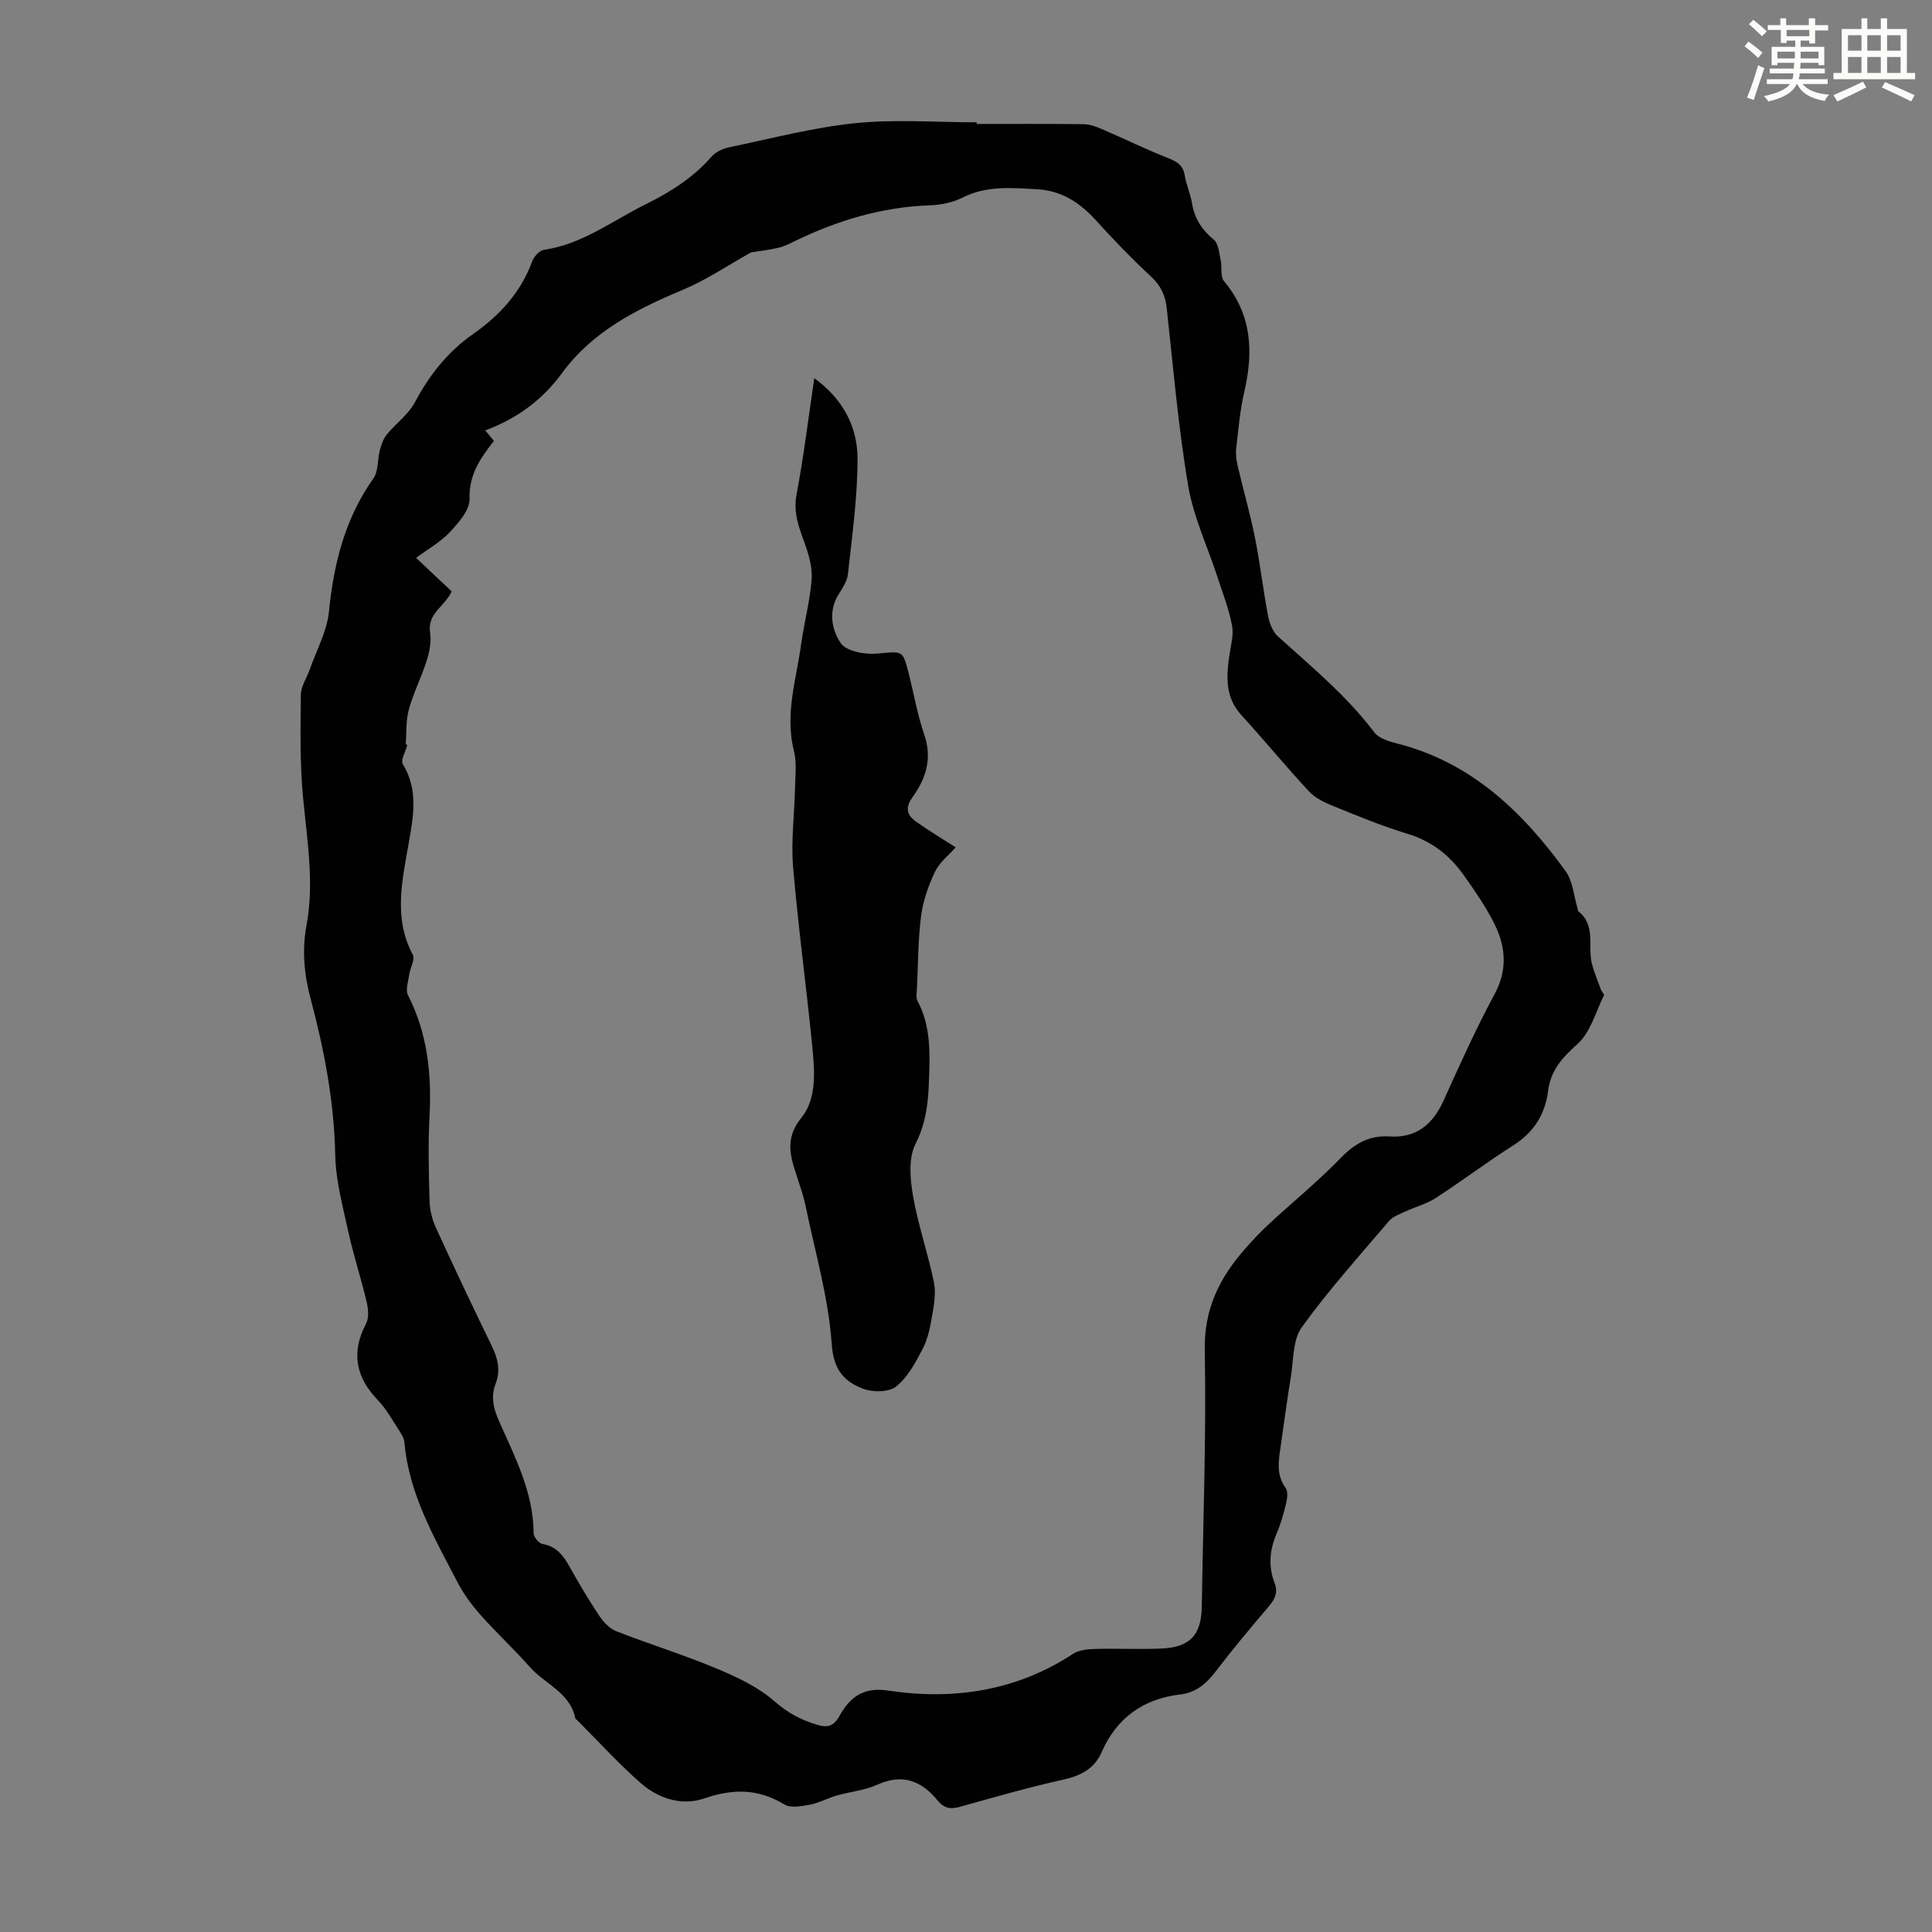 <svg enable-background="new 0 0 400 400" viewBox="0 0 400 400" xmlns="http://www.w3.org/2000/svg"><rect x="0" y="0" width="400" height="400" fill="#808080" stroke="none"/><path d="m361.2 9.6.8-1c.9.7 1.9 1.4 2.9 2.3l-.9 1.1c-1-1-2-1.8-2.8-2.4zm.5 10.6c.9-2.1 1.6-4.3 2.3-6.7.4.2.8.4 1.3.6-.7 2.1-1.5 4.3-2.2 6.6zm.4-15.2.9-.9c1 .8 2 1.6 2.8 2.4l-1 1c-.9-.9-1.8-1.7-2.7-2.5zm12.5-1.2h1.2v1.4h2.7v1.1h-2.7v2.7h-1.2v-.6h-1.8v1.3h4.9v3.8h-1.2v-.5h-3.7c0 .4-.1.9-.1 1.2h5.1v1h-5.2c0 .5-.1.9-.2 1.2h6v1h-5.2c1.1 1.3 2.9 2 5.5 2.2-.4.4-.7.8-.9 1.3-2.9-.5-4.8-1.6-5.7-3.5h-.1c-.8 1.7-2.7 2.9-5.9 3.6-.2-.4-.6-.8-.9-1.1 2.8-.6 4.6-1.4 5.4-2.5h-4.8v-1h5.3c.1-.3.2-.7.2-1.2h-4.9v-1h5c0-.4 0-.8.1-1.2h-3.5v.5h-1.2v-3.8h4.9v-1.3h-1.8v.5h-1.2v-2.7h-2.7v-1h2.6v-1.4h1.2v1.4h4.7v-1.4zm-6.6 8.3h3.6c0-.4 0-.9 0-1.4h-3.6zm1.9-4.6h4.7v-1.3h-4.7zm6.6 3.2h-3.7v1.4h3.7z" fill="#fbfcfa"/><path d="m385.3 3.8h1.3v2.2h2.8v-2.2h1.3v2.2h4.1v9.1h1.7v1.3h-16.9v-1.3h1.7v-9.1h4.1v-2.2zm.4 13.1.7 1.2c-1.8.9-3.8 1.9-6 2.9-.2-.4-.5-.8-.8-1.3 2.3-1 4.3-1.9 6.1-2.8zm-3.1-6.4h2.8v-3.2h-2.8zm0 4.6h2.8v-3.3h-2.8zm4-4.6h2.8v-3.2h-2.8zm0 4.6h2.8v-3.3h-2.8zm3.7 1.9c2.1.9 4.1 1.8 6.1 2.7l-.7 1.3c-2.2-1.1-4.2-2-6.1-2.9zm3.2-9.7h-2.8v3.2h2.8zm-2.8 7.8h2.8v-3.3h-2.8z" fill="#fbfcfa"/><g fill="#010102"><path d="m202.19 25.66c7.38 0 14.77-.05 22.15.05 1.27.02 2.59.49 3.78 1.01 4.6 1.98 9.1 4.19 13.75 6.02 1.84.73 3.06 1.47 3.41 3.55.33 1.97 1.19 3.86 1.52 5.83.52 3.15 2.05 5.47 4.51 7.51.98.81 1.09 2.77 1.42 4.25.32 1.44-.11 3.37.69 4.33 5.78 6.92 6.13 14.63 4.19 22.95-.89 3.8-1.21 7.73-1.66 11.62-.14 1.18.01 2.45.28 3.61 1.17 5.01 2.6 9.96 3.61 14.99 1.07 5.35 1.68 10.79 2.7 16.15.29 1.51.97 3.27 2.06 4.25 6.97 6.3 14.22 12.27 19.94 19.85.93 1.23 2.97 1.86 4.62 2.28 15.41 3.88 26.05 14.11 34.98 26.45 1.5 2.07 1.68 5.09 2.47 7.67.06.21.01.52.14.62 3.72 2.9 1.93 7.21 2.83 10.83.47 1.86 1.24 3.65 1.9 5.46.15.41.71.9.6 1.12-1.7 3.44-2.77 7.64-5.44 10.05-3.16 2.86-5.58 5.4-6.13 9.79-.59 4.72-2.91 8.51-7.13 11.19-5.47 3.47-10.66 7.4-16.1 10.93-1.91 1.24-4.22 1.84-6.31 2.81-1.18.55-2.58 1.01-3.37 1.95-6.16 7.24-12.54 14.33-18.09 22.03-1.89 2.62-1.68 6.8-2.26 10.3-.78 4.74-1.4 9.51-2.09 14.27-.43 2.98-1 5.9 1.01 8.68.52.72.36 2.14.12 3.14-.52 2.17-1.13 4.34-2.01 6.39-1.43 3.35-1.71 6.71-.41 10.09.76 1.97.14 3.34-1.12 4.83-3.76 4.44-7.51 8.9-11.04 13.52-1.93 2.52-4.07 4.4-7.3 4.78-7.69.91-13.18 4.81-16.32 11.94-1.54 3.49-4.33 4.9-7.99 5.71-7.19 1.6-14.29 3.65-21.39 5.63-1.94.54-3.23.33-4.61-1.35-3.29-4.01-7.25-5.61-12.45-3.24-2.6 1.18-5.61 1.44-8.39 2.24-1.89.54-3.67 1.54-5.59 1.9-1.73.33-3.97.74-5.28-.05-5.45-3.31-10.68-3.28-16.64-1.23-4.57 1.58-9.43.02-13.08-3.18-4.62-4.05-8.77-8.63-13.12-12.99-.16-.16-.42-.3-.45-.48-1.11-5.34-6.32-7.06-9.44-10.61-3.25-3.69-6.89-7.04-10.15-10.72-1.83-2.06-3.52-4.35-4.78-6.78-4.78-9.2-10.06-18.23-10.99-28.92-.09-1.03-.8-2.05-1.39-2.97-1.28-1.97-2.45-4.08-4.06-5.75-4.62-4.79-5.66-9.9-2.5-15.92.63-1.2.46-3.07.12-4.5-1.16-4.89-2.74-9.69-3.81-14.59-1.14-5.21-2.57-10.49-2.69-15.76-.23-11.07-2.26-21.77-5.09-32.37-1.35-5.05-1.83-10.04-.86-15.24 1.66-8.94.08-17.81-.74-26.72-.64-6.97-.51-14.02-.43-21.03.02-1.75 1.23-3.47 1.84-5.23 1.39-3.97 3.56-7.86 3.97-11.93 1-9.98 3.31-19.3 9.21-27.62 1.07-1.51.82-3.92 1.34-5.87.3-1.13.72-2.35 1.45-3.24 1.86-2.28 4.45-4.12 5.8-6.65 3-5.65 6.79-10.45 12.03-14.12 5.51-3.86 9.9-8.61 12.26-15.08.36-.98 1.5-2.23 2.43-2.37 7.92-1.14 14.12-5.99 20.99-9.39 5.14-2.54 9.92-5.54 13.75-9.95.86-.99 2.4-1.63 3.73-1.91 8.64-1.8 17.25-4.08 26-4.97 8.3-.84 16.74-.18 25.13-.18-.03.1-.03.22-.03.34zm-118.19 128.35c.1.09.21.19.31.28-.34 1.33-1.4 3.1-.91 3.91 3.29 5.4 2.17 10.92 1.18 16.57-1.33 7.66-3.14 15.36.89 22.9.51.95-.53 2.67-.73 4.05-.2 1.44-.83 3.2-.27 4.31 4.04 7.94 4.92 16.32 4.46 25.06-.31 5.8-.16 11.64 0 17.45.05 1.83.48 3.78 1.23 5.44 3.76 8.23 7.62 16.41 11.59 24.54 1.29 2.64 1.95 5.16.85 8-1.03 2.67-.42 5.13.72 7.71 3.28 7.43 7.12 14.71 7.16 23.19 0 .78 1.08 2.12 1.82 2.24 2.91.48 4.32 2.4 5.63 4.72 1.92 3.41 3.9 6.8 6.07 10.05.88 1.32 2.15 2.73 3.56 3.28 6.85 2.69 13.91 4.86 20.7 7.7 4.27 1.78 8.68 3.84 12.09 6.83 2.75 2.41 5.54 3.88 8.86 4.87 2.07.61 3.36.36 4.59-1.84 2.07-3.72 4.81-6.04 9.95-5.27 13.59 2.05 26.6.15 38.39-7.58 1.2-.79 2.95-.98 4.45-1.02 4.58-.13 9.18.1 13.76-.08 6.03-.24 8.38-2.8 8.47-8.72.26-17.68.95-35.36.61-53.02-.17-8.59 3.09-15.08 8.41-21.09 1.55-1.76 3.16-3.48 4.89-5.08 4.93-4.55 10.14-8.82 14.81-13.62 2.92-3.01 5.9-4.77 10.15-4.5 5.51.36 8.94-2.48 11.17-7.39 3.36-7.43 6.71-14.89 10.57-22.06 2.84-5.27 2.27-10.14-.25-15.01-1.74-3.36-3.91-6.51-6.1-9.6-2.91-4.1-6.62-7.07-11.61-8.58-5.23-1.58-10.31-3.69-15.38-5.74-1.82-.73-3.78-1.66-5.07-3.05-4.79-5.15-9.25-10.6-14-15.79-3.33-3.64-3.14-7.82-2.52-12.2.3-2.13.96-4.37.58-6.39-.66-3.48-1.99-6.83-3.09-10.22-2.04-6.24-4.92-12.33-6-18.73-2.03-12.12-3.09-24.4-4.42-36.63-.29-2.71-1.21-4.74-3.26-6.64-4.01-3.72-7.81-7.67-11.48-11.72-3.31-3.64-7.13-6.09-12.12-6.36-5.23-.28-10.43-.8-15.43 1.73-2.03 1.03-4.5 1.52-6.8 1.6-9.9.35-19.11 3.13-27.94 7.42-1.1.54-2.23 1.11-3.41 1.38-2.06.47-4.18.71-5.62.94-4.87 2.72-9.2 5.67-13.93 7.66-9.68 4.07-18.85 8.61-25.28 17.41-3.96 5.41-9.23 9.35-15.84 11.79.68.81 1.21 1.45 1.81 2.17-2.8 3.56-5.21 7.01-5.06 12.02.07 2.27-2.24 4.9-4.04 6.84-1.92 2.06-4.52 3.5-7.02 5.36 2.67 2.52 5.08 4.79 7.36 6.94-1.39 3.12-5.1 4.53-4.46 8.56.3 1.86-.14 3.96-.72 5.81-1.07 3.4-2.73 6.63-3.68 10.06-.64 2.26-.46 4.75-.65 7.14z"/><path d="m168.59 78.29c5.97 4.35 8.93 10.08 8.95 16.59.03 7.99-1.13 15.99-1.98 23.96-.15 1.45-1.11 2.89-1.92 4.18-2.21 3.52-1.44 7.4.44 10.15 1.16 1.69 5 2.37 7.52 2.15 5.3-.47 5.28-.84 6.55 4.16 1.07 4.22 1.81 8.55 3.22 12.66 1.68 4.9.33 9.07-2.43 12.89-1.62 2.24-1.15 3.75.72 5.08 2.61 1.86 5.37 3.5 8.19 5.32-1.46 1.68-3.35 3.13-4.26 5.04-1.36 2.86-2.47 5.99-2.88 9.1-.64 4.97-.63 10.03-.86 15.05-.04.88-.25 1.93.12 2.63 2.89 5.42 2.55 11.27 2.34 17.06-.16 4.3-.68 8.4-2.77 12.54-1.48 2.95-1.12 7.23-.51 10.74 1.04 6.03 3.1 11.89 4.33 17.9.46 2.27-.01 4.8-.41 7.15-.39 2.29-.89 4.67-1.96 6.7-1.47 2.8-3.08 5.84-5.46 7.73-1.51 1.19-4.81 1.22-6.82.46-3.95-1.5-6.14-3.89-6.51-9.25-.68-9.71-3.49-19.26-5.47-28.87-.36-1.74-.96-3.44-1.51-5.14-1.4-4.36-3.04-8.25.71-12.87 3.27-4.04 2.73-9.82 2.22-14.95-1.22-12.34-2.91-24.64-3.95-36.99-.45-5.39.29-10.88.4-16.32.05-2.55.39-5.22-.22-7.63-1.93-7.63.49-14.86 1.5-22.22.61-4.43 1.8-8.79 2.16-13.22.19-2.41-.52-5.03-1.36-7.36-1.21-3.36-2.48-6.47-1.77-10.29 1.48-7.82 2.43-15.7 3.68-24.13z"/></g></svg>